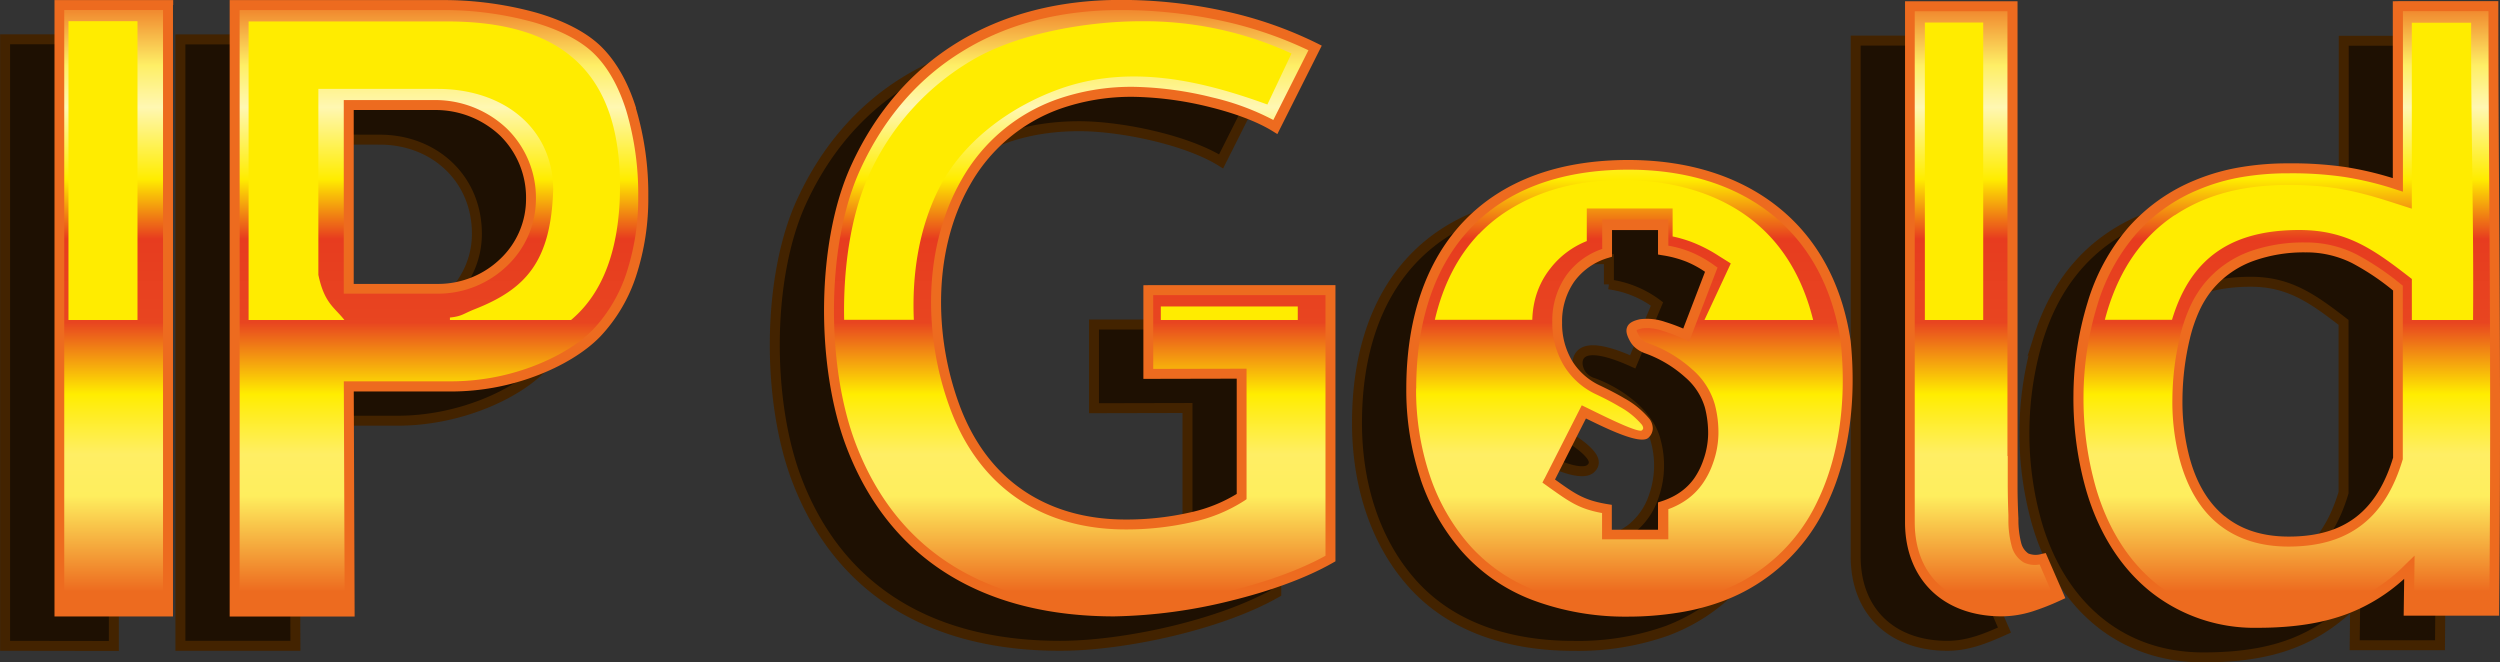 <svg id="_1" data-name="1" xmlns="http://www.w3.org/2000/svg" xmlns:xlink="http://www.w3.org/1999/xlink" viewBox="0 0 602.38 159.57"><rect x="0" y="0" width="602.38" height="159.57" fill="#333333" stroke="none"/><defs><style>.cls-1{fill:#1e1002;stroke:#432300;stroke-miterlimit:22.93;stroke-width:2.4px;}.cls-1,.cls-2,.cls-3,.cls-4{fill-rule:evenodd;}.cls-2{fill:url(#Безымянный_градиент_27);}.cls-3{fill:#ed6b1f;}.cls-4{fill:#ffec00;}</style><linearGradient id="Безымянный_градиент_27" x1="423.6" y1="216.4" x2="423.6" y2="360.4" gradientUnits="userSpaceOnUse"><stop offset="0" stop-color="#ed6b1f"/><stop offset="0.12" stop-color="#feef66"/><stop offset="0.19" stop-color="#fff7b2"/><stop offset="0.31" stop-color="#ffed00"/><stop offset="0.41" stop-color="#e73c1f"/><stop offset="0.55" stop-color="#e84520"/><stop offset="0.67" stop-color="#ffed00"/><stop offset="0.77" stop-color="#ffee64"/><stop offset="0.84" stop-color="#feee5e"/><stop offset="1" stop-color="#ed6b1f"/></linearGradient></defs><path class="cls-1" d="M423.38,296.09H379.47v20.16L402,316.2v29.63c-7.44,5.08-19,6.72-28,6.72-19.95,0-34.55-10.21-41.25-28.66-12.08-33.23.15-75.59,43.18-75.59,10.17,0,25.92,3.33,34.17,8.48l9.58-19.07c-13.54-6.8-30.12-10.35-46.89-10.35-28.52,0-51.69,12.83-63.78,39.1-8.39,18.24-8.44,48-1.08,67.19,10.7,27.83,34.05,39.85,63.35,39.85,15.58,0,38.77-5.12,52.11-12.77V296.09Zm52.59,46,8-15.44c3.3,1.57,12.54,6.54,15.19,4.14,1.05-.94.88-2,.13-3.07-2.38-3.27-9-6.46-11.29-7.55-6.23-2.9-10-8.75-10-16.33,0-8.54,4.7-14.54,12-16.78v-6.73h13.54v6.08a24.81,24.81,0,0,1,11.59,4.72l-5.85,13.95c-2.77-1.25-7.83-3.31-10.85-2.68-2.62.56-3,3.14-1.75,5.4a5.37,5.37,0,0,0,3.05,2.34c5.59,2,13.42,7.14,15.07,13.88a22.29,22.29,0,0,1-.45,13.45,16.55,16.55,0,0,1-5.55,7.93,18.11,18.11,0,0,1-5.26,2.67V355H490v-6.13c-6.39-1-8.59-2.86-14-6.75Zm-33.13-22.3c0,13.82,3.82,27.91,13.12,38.47,9.93,11.28,24.49,15.26,39.19,15.26a64.05,64.05,0,0,0,22.55-3.7c24.85-9.53,32.41-36,29.81-61.4-4.2-28.13-25-42.55-52.36-42.55-34.73,0-52.31,21.49-52.31,53.92Zm-185-46.25c0-14-3.38-27.85-11.05-35.34-7.11-7-22.06-10.82-37.66-10.82H159.34V373.5h27.71l-.22-54.24h24.89c14.59,0,28.44-6.18,34.9-12.92,8.31-8.66,11.19-21.21,11.19-32.82Zm-50.46-22c13,0,23.4,9.23,23.4,22.68,0,12.29-10.58,21.62-22.31,21.62H186.83V251.5Zm-64.08,122V227.36h-26.2V373.5Zm560.3-145.83h-23v43.07a76.89,76.89,0,0,0-26.33-4,56.77,56.77,0,0,0-22,3.93c-13,5.43-21.12,15.43-25.28,28.77a79.62,79.62,0,0,0-.39,44.29c5.6,19.53,19.82,32.52,40.14,32.52,17.42,0,27.48-4.42,36.62-13.4l-.13,10.47h20.56c.56-62.49-.2-100.22-.2-145.66Zm-49.32,129c-13.75,0-21.85-7.63-25.2-20.61-2.35-9.06-1.94-19.63.24-28.64A30.18,30.18,0,0,1,635,295.07c5.83-7,14.4-9.29,23.2-9.29,9.21,0,14.85,4,22.36,9.8v41c-4,13.39-12.16,20-26.33,20ZM587.69,336V227.67H563V352c0,13.11,8.61,21.5,22.11,21.5,4.92,0,9.19-1.74,13.74-3.79L595,360.83c-3.45.74-5.17-.23-6.28-3.37a23.09,23.09,0,0,1-.75-6.29l0-1C587.69,346,587.69,341,587.69,336Z" transform="translate(-115.87 -217.89)"/><path class="cls-2" d="M436.45,287.82H392.54V308l22.49-.05v29.62c-7.43,5.09-19,6.72-28,6.72-19.95,0-34.55-10.21-41.25-28.65C333.74,282.4,346,240,389,240c10.17,0,25.92,3.32,34.17,8.47l9.57-19.07c-13.54-6.8-30.12-10.35-46.88-10.35-28.53,0-51.69,12.84-63.78,39.11-8.4,18.23-8.44,48-1.08,67.18,10.69,27.83,34.05,39.85,63.35,39.85,15.58,0,38.76-5.12,52.1-12.77V287.82Zm52.6,46,8.44-16.67c3.31,1.58,13.11,6.68,14.73,5.36,1-.94.88-2,.12-3.06-2.37-3.27-9-6.46-11.29-7.56-6.22-2.89-10-8.74-10-16.33,0-8.54,4.71-14.54,12-16.78V272h13.53v6.08a24.87,24.87,0,0,1,11.59,4.72l-6,15.73c-2.77-1.24-7.83-3.31-10.85-2.68-2.62.57-2.82,1.36-1.56,3.62a5.37,5.37,0,0,0,3.05,2.34c5.59,2,13.41,7.14,15.06,13.88a22.21,22.21,0,0,1-.45,13.45,16.41,16.41,0,0,1-5.55,7.93,17.62,17.62,0,0,1-5.26,2.67v6.91H503.09v-6.14c-6.39-1-8.59-2.86-14-6.74Zm-33.14-22.3c0,13.82,3.83,27.9,13.13,38.47,9.93,11.28,24.49,15.25,39.19,15.25a64.23,64.23,0,0,0,22.54-3.69c24.85-9.54,32.41-36,29.81-61.41-4.2-28.12-25-42.55-52.35-42.55-34.73,0-52.32,21.49-52.32,53.93Zm-185-46.26c0-14-3.37-27.85-11-35.34-7.12-6.94-22.06-10.82-37.66-10.82H172.41V365.23h27.71L199.91,311H224.8c14.59,0,28.44-6.19,34.9-12.93,8.31-8.66,11.18-21.21,11.18-32.82Zm-50.46-22c13,0,23.4,9.23,23.4,22.68,0,12.29-10.57,21.62-22.3,21.62H199.9v-44.3Zm-64.07,122V219.1h-26.2V365.23ZM716.65,219.4h-23v43.07a77.19,77.19,0,0,0-26.34-4,56.77,56.77,0,0,0-22,3.94c-13,5.42-21.12,15.42-25.28,28.76a79.53,79.53,0,0,0-.39,44.29C625.25,355,639.48,368,659.8,368c17.41,0,27.48-4.42,36.62-13.4l-.13,10.48h20.56c.56-62.5-.2-100.22-.2-145.67Zm-49.33,129c-13.75,0-21.84-7.63-25.2-20.61-2.34-9.06-1.94-19.63.25-28.64a30.11,30.11,0,0,1,5.73-12.34c5.83-7,14.39-9.29,23.2-9.29,9.21,0,14.84,4,22.36,9.8v41.05c-4,13.38-12.17,20-26.34,20Zm-66.55-20.63V219.4H576V343.73c0,13.11,8.62,21.5,22.12,21.5,4.92,0,9.19-1.74,13.74-3.78L608,352.56c-3.45.74-5.17-.23-6.29-3.37a23.43,23.43,0,0,1-.75-6.29l0-1C600.77,337.73,600.77,332.77,600.77,327.76Z" transform="translate(-115.87 -217.89)"/><path class="cls-3" d="M435.25,289H393.74v17.77l22.49-.05v31.45l-.52.36a37.53,37.53,0,0,1-12.31,5.1,71.39,71.39,0,0,1-16.33,1.83c-10.21,0-19.07-2.62-26.25-7.6S348.14,325.51,344.69,316a74.38,74.38,0,0,1-4.48-25.27c0-10.6,2.39-20.91,7.34-29.52a42.78,42.78,0,0,1,22.85-19.33,54.07,54.07,0,0,1,18.6-3.07,84.11,84.11,0,0,1,19.05,2.57,61.14,61.14,0,0,1,14.63,5.42L431.14,230a94.78,94.78,0,0,0-20.71-7.06,114.59,114.59,0,0,0-24.57-2.63c-14.31,0-27.24,3.27-38,9.89C337.43,236.55,329,246,323.17,258.7c-4.07,8.84-6.15,20.47-6.34,32.26-.19,12.14,1.61,24.42,5.29,34,5.06,13.19,13,22.76,23.13,29.11,10.83,6.82,24.17,10,39.1,10a121.73,121.73,0,0,0,27.57-3.71c8.68-2.13,17.05-5.07,23.33-8.56V289Zm-42.71-2.4h45.11v66.54l-.6.34c-6.54,3.75-15.39,6.9-24.57,9.15a124.53,124.53,0,0,1-28.13,3.78c-15.36,0-29.14-3.27-40.38-10.34-10.53-6.63-18.82-16.58-24.08-30.28-3.79-9.86-5.65-22.47-5.45-34.89.2-12.11,2.34-24.08,6.55-33.23,6-13.11,14.79-22.93,25.58-29.55,11.19-6.86,24.54-10.25,39.29-10.25a116.6,116.6,0,0,1,25.09,2.7,96.12,96.12,0,0,1,22.33,7.78l1.07.54-10.7,21.31-1.11-.69c-3.81-2.37-9.29-4.36-15.06-5.79a81.23,81.23,0,0,0-18.48-2.5,51.76,51.76,0,0,0-17.78,2.92,40.47,40.47,0,0,0-21.6,18.27c-4.73,8.22-7,18.12-7,28.33a72.07,72.07,0,0,0,4.33,24.46c3.27,9,8.46,16,15.25,20.69s15.17,7.18,24.88,7.18a69.43,69.43,0,0,0,15.78-1.76,36,36,0,0,0,11-4.41V309.13l-22.49.05V286.62ZM488,333.27l9-17.72,1.05.51,1.54.75c3.87,1.9,11.06,5.42,11.91,4.77a.86.86,0,0,0,.3-.53,1.64,1.64,0,0,0-.39-.91,18.94,18.94,0,0,0-5.32-4.27c-2.2-1.32-4.37-2.36-5.5-2.9a18,18,0,0,1-7.9-7,19.81,19.81,0,0,1-2.79-10.46,19,19,0,0,1,3.39-11.3,17.69,17.69,0,0,1,8.64-6.34v-7.06h15.93v6.27a27,27,0,0,1,5.31,1.5,27.91,27.91,0,0,1,5.77,3.24l.77.54-6.82,17.78-1.16-.51a40.67,40.67,0,0,0-5.19-2,11.17,11.17,0,0,0-4.92-.62c-.89.2-1.33.33-1.38.45s.16.61.61,1.42a3.42,3.42,0,0,0,.89,1,5.39,5.39,0,0,0,1.52.79,31.67,31.67,0,0,1,10.4,6.26,17.53,17.53,0,0,1,5.42,8.47,26.55,26.55,0,0,1,.85,7.08,22.06,22.06,0,0,1-1.33,7.06,19.93,19.93,0,0,1-2.51,4.92,16,16,0,0,1-3.45,3.56,17.4,17.4,0,0,1-2.66,1.64,20,20,0,0,1-2.12.92v7.26H501.89v-6.33c-5.52-1-7.9-2.74-12.5-6l-1.87-1.34.46-.91Zm10-14.54-7.45,14.7.21.15c4.57,3.27,6.8,4.87,12.48,5.79l1,.16v6h11.13v-6.58l.83-.27a18.36,18.36,0,0,0,2.62-1.07,15,15,0,0,0,2.29-1.41,13.72,13.72,0,0,0,2.94-3,17.62,17.62,0,0,0,2.2-4.34,19.7,19.7,0,0,0,1.2-6.3,24.6,24.6,0,0,0-.78-6.47,15.27,15.27,0,0,0-4.72-7.27,29.19,29.19,0,0,0-9.58-5.76,7.63,7.63,0,0,1-2.17-1.15,5.7,5.7,0,0,1-1.53-1.73h0c-.81-1.45-1.12-2.51-.74-3.47s1.37-1.53,3.1-1.9h0a13.35,13.35,0,0,1,6.1.66,41.94,41.94,0,0,1,4.32,1.59l5.25-13.68a24.44,24.44,0,0,0-4.52-2.45,26.75,26.75,0,0,0-5.81-1.54l-1-.17v-5.89H504.29v6.42l-.86.26a15.53,15.53,0,0,0-8.23,5.72,16.74,16.74,0,0,0-2.94,9.91,17.49,17.49,0,0,0,2.43,9.22,15.65,15.65,0,0,0,6.87,6h0c1.16.56,3.43,1.65,5.71,3a21,21,0,0,1,6,4.92,3.84,3.84,0,0,1,.84,2.4,3.1,3.1,0,0,1-1.13,2.25l0,0c-2,1.64-10.13-2.34-14.48-4.47l-.47-.23Zm-40.92-7.22a65.2,65.2,0,0,0,3.32,21,48.9,48.9,0,0,0,9.51,16.68A40.73,40.73,0,0,0,486,360.24,61.43,61.43,0,0,0,508.23,364a73.65,73.65,0,0,0,11.89-.93,51.66,51.66,0,0,0,10.23-2.68h0a42.48,42.48,0,0,0,23.45-21.75c5.46-11.25,7-25,5.6-38.36-2-13.39-7.82-23.58-16.34-30.51-9-7.32-21-11-34.83-11-16.6,0-29.17,5-37.67,13.74-8.95,9.22-13.45,22.68-13.45,39Zm1.05,21.76a51.39,51.39,0,0,0,10,17.5,43.16,43.16,0,0,0,17,11.7,63.83,63.83,0,0,0,23.1,4,76.66,76.66,0,0,0,12.28-1,54.8,54.8,0,0,0,10.69-2.82h0a44.81,44.81,0,0,0,24.75-23c5.68-11.69,7.24-25.87,5.83-39.7V300c-2.09-14-8.22-24.72-17.21-32-9.44-7.67-22-11.56-36.33-11.56-17.28,0-30.43,5.24-39.39,14.48-9.4,9.68-14.13,23.72-14.13,40.65a67.58,67.58,0,0,0,3.45,21.76Zm-188.48-68a70.37,70.37,0,0,0-2.86-20.65c-1.74-5.59-4.32-10.42-7.82-13.83-3.33-3.25-8.5-5.81-14.7-7.59a81.5,81.5,0,0,0-22.12-2.89H173.61V364h25.31l-.21-54.23H224.8a55.82,55.82,0,0,0,19.1-3.48c6.36-2.36,11.65-5.65,14.94-9.08a36.45,36.45,0,0,0,8-13.6,57.76,57.76,0,0,0,2.81-18.39Zm-.57-21.36a72.61,72.61,0,0,1,3,21.36,60,60,0,0,1-2.95,19.16,38.71,38.71,0,0,1-8.57,14.49c-3.52,3.68-9.14,7.18-15.84,9.66a58,58,0,0,1-19.92,3.64H201.11l.21,54.23H171.21q0-74.26,0-148.54h51a84,84,0,0,1,22.78,3c6.56,1.89,12.08,4.64,15.71,8.18,3.8,3.72,6.58,8.89,8.44,14.84ZM220.42,242A25.09,25.09,0,0,1,238,248.88a23.27,23.27,0,0,1,7,17,22.21,22.21,0,0,1-6.88,16,24,24,0,0,1-16.62,6.77H198.7V242Zm15.94,8.56a20.94,20.94,0,0,1,6.26,15.32,19.83,19.83,0,0,1-6.15,14.33,21.61,21.61,0,0,1-14.95,6.09H201.1v-41.9h19.32a22.68,22.68,0,0,1,15.94,6.16ZM155.15,364V220.3h-23.8V364Zm2.4-144.93V366.43H129q0-74.26,0-148.53h28.6v1.2Zm557.9,1.5H694.86v43.51l-1.57-.5a78.91,78.91,0,0,0-12.72-3.08,87.74,87.74,0,0,0-13.25-.85,66.08,66.08,0,0,0-11,.86,47.49,47.49,0,0,0-10.53,3,40.79,40.79,0,0,0-15.25,10.78,46.79,46.79,0,0,0-9.35,17.24,75.83,75.83,0,0,0-3.29,21.64,78.28,78.28,0,0,0,2.91,22c2.8,9.76,7.78,17.84,14.63,23.38a37.87,37.87,0,0,0,24.36,8.27c8.56,0,15.29-1.08,21-3.25a42.12,42.12,0,0,0,14.8-9.8l2.07-2-.15,12.17h18.16c.35-39.77.16-69.49,0-97.66-.1-15.56-.2-30.66-.2-45.61Zm-21.79-2.4h24.19v1.2c0,16.84.09,31.59.19,46.8.18,28.46.37,58.5,0,98.88v1.19h-23l.12-8.88a43,43,0,0,1-13.55,8.39c-6,2.28-13,3.41-21.84,3.41a40.19,40.19,0,0,1-25.87-8.81c-7.24-5.86-12.5-14.35-15.43-24.58a80.69,80.69,0,0,1-3-22.63,77.82,77.82,0,0,1,3.4-22.35,49.16,49.16,0,0,1,9.83-18.1,43.2,43.2,0,0,1,16.13-11.41,50,50,0,0,1,11.06-3.13,67.9,67.9,0,0,1,11.39-.9,90.15,90.15,0,0,1,13.6.87,79.22,79.22,0,0,1,11.54,2.69V218.2ZM667.32,349.59c-7,0-12.62-1.91-17-5.46-4.53-3.7-7.61-9.16-9.39-16.05a55,55,0,0,1-1.62-14.14,66.94,66.94,0,0,1,1.86-15.08,37.91,37.91,0,0,1,2.44-7.15,25.71,25.71,0,0,1,3.53-5.67,25.34,25.34,0,0,1,11-7.63,38.41,38.41,0,0,1,13.13-2.1,26.92,26.92,0,0,1,12.34,2.84,64.12,64.12,0,0,1,10.75,7.21l.47.36v41.81l-.05.17c-2.09,6.93-5.26,12.14-9.78,15.64s-10.35,5.25-17.71,5.25Zm-15.44-7.32c-4.12-3.37-7-8.4-8.6-14.79A52.81,52.81,0,0,1,641.74,314a64.67,64.67,0,0,1,1.79-14.54,36.37,36.37,0,0,1,2.29-6.71,23.38,23.38,0,0,1,3.2-5.14,23,23,0,0,1,10-6.91,36.1,36.1,0,0,1,12.31-2,24.64,24.64,0,0,1,11.29,2.59,59.3,59.3,0,0,1,9.87,6.6v40.28c-1.94,6.37-4.83,11.12-8.9,14.27s-9.42,4.74-16.24,4.74c-6.42,0-11.53-1.72-15.44-4.92Zm-52.31-14.51V220.6H577.23V343.73c0,6.22,2,11.3,5.63,14.81s8.86,5.49,15.29,5.49a22.37,22.37,0,0,0,6.66-1.07,49,49,0,0,0,5.51-2.13l-3-6.93a6.11,6.11,0,0,1-3.87-.51,6.5,6.5,0,0,1-2.83-3.8h0a23.62,23.62,0,0,1-.82-6.6c0-.33,0-.69,0-1-.09-2.08-.14-4.38-.16-6.8,0-2.86,0-5.13,0-7.4ZM602,219.4V327.76c0,2.74,0,5.45,0,7.38,0,2.35.07,4.62.16,6.72l.05,1a22.44,22.44,0,0,0,.68,5.9h0a4.33,4.33,0,0,0,1.71,2.49,4.74,4.74,0,0,0,3.2.11l1-.21,4.72,10.87-1.08.49a58.57,58.57,0,0,1-6.87,2.71,25,25,0,0,1-7.36,1.18c-7.07,0-12.89-2.22-16.95-6.17s-6.37-9.64-6.37-16.53V218.2H602Z" transform="translate(-115.87 -217.89)"/><path class="cls-4" d="M132.37,228.36V295H149V223H132.37v5.34Zm507.51,41.36c-8.16,5.42-13.2,13.33-16.1,22.62-.26.85-.51,1.72-.74,2.61h16.18c4.49-15,14.42-21.64,30.66-21.64,11.57,0,18.12,4.79,27.13,11.8V295h14.75c.2-23.54-.55-47.79-.46-71.63H697v44.8l-5.11-1.64c-8.83-2.84-15.09-4.08-24.58-4.08-9.8,0-19.17,1.82-27.44,7.32Zm-60.21-41.06V295h14.06V223.32H579.67v5.34ZM472.2,274.27c-5.15,5.4-8.67,12.4-10.6,20.68h23.48a22.82,22.82,0,0,1,.57-4.53,19.78,19.78,0,0,1,3.83-7.91,20.78,20.78,0,0,1,8.73-6.53v-7.86h20.68v6.74a32.1,32.1,0,0,1,4.18,1.19,34.84,34.84,0,0,1,6.92,3.49l2.11,1.32.8.51-.1.23L526.56,295h26.19c-2.46-10-7.17-17.79-13.71-23.28-8-6.75-19.23-10.45-32.23-10.45-12,0-21.06,3-28.4,7.85a37.23,37.23,0,0,0-6.21,5.2Zm-43.63,17.47h-33V295h33v-3.21ZM325.35,259.83a61.26,61.26,0,0,1,24.93-27.54c10.64-6.21,27-9.28,40.68-9.28a84.92,84.92,0,0,1,36.1,7.77l-5.81,12.29c-15.19-5.5-32.83-10-50.33-3.65-11.81,4.29-23.13,12.64-28.76,23.8-4.92,9.75-6.57,20.87-6.1,31.73H319.27c-.24-11.42,1.29-24.71,6.08-35.12ZM175.77,228.35V295h23.09c-2.38-3.06-4.84-4-6.28-10.89V239.31h28.69c16.22,0,27.89,9.71,27.89,24.34-.56,17.26-6.59,23.9-18.93,28.75-2.73,1.07-3,1.7-5.95,2V295h29.18c9.33-7.82,11.8-20.56,11.8-32.25,0-27.11-13.68-39.69-41.67-39.69H175.77Z" transform="translate(-115.87 -217.89)"/></svg>